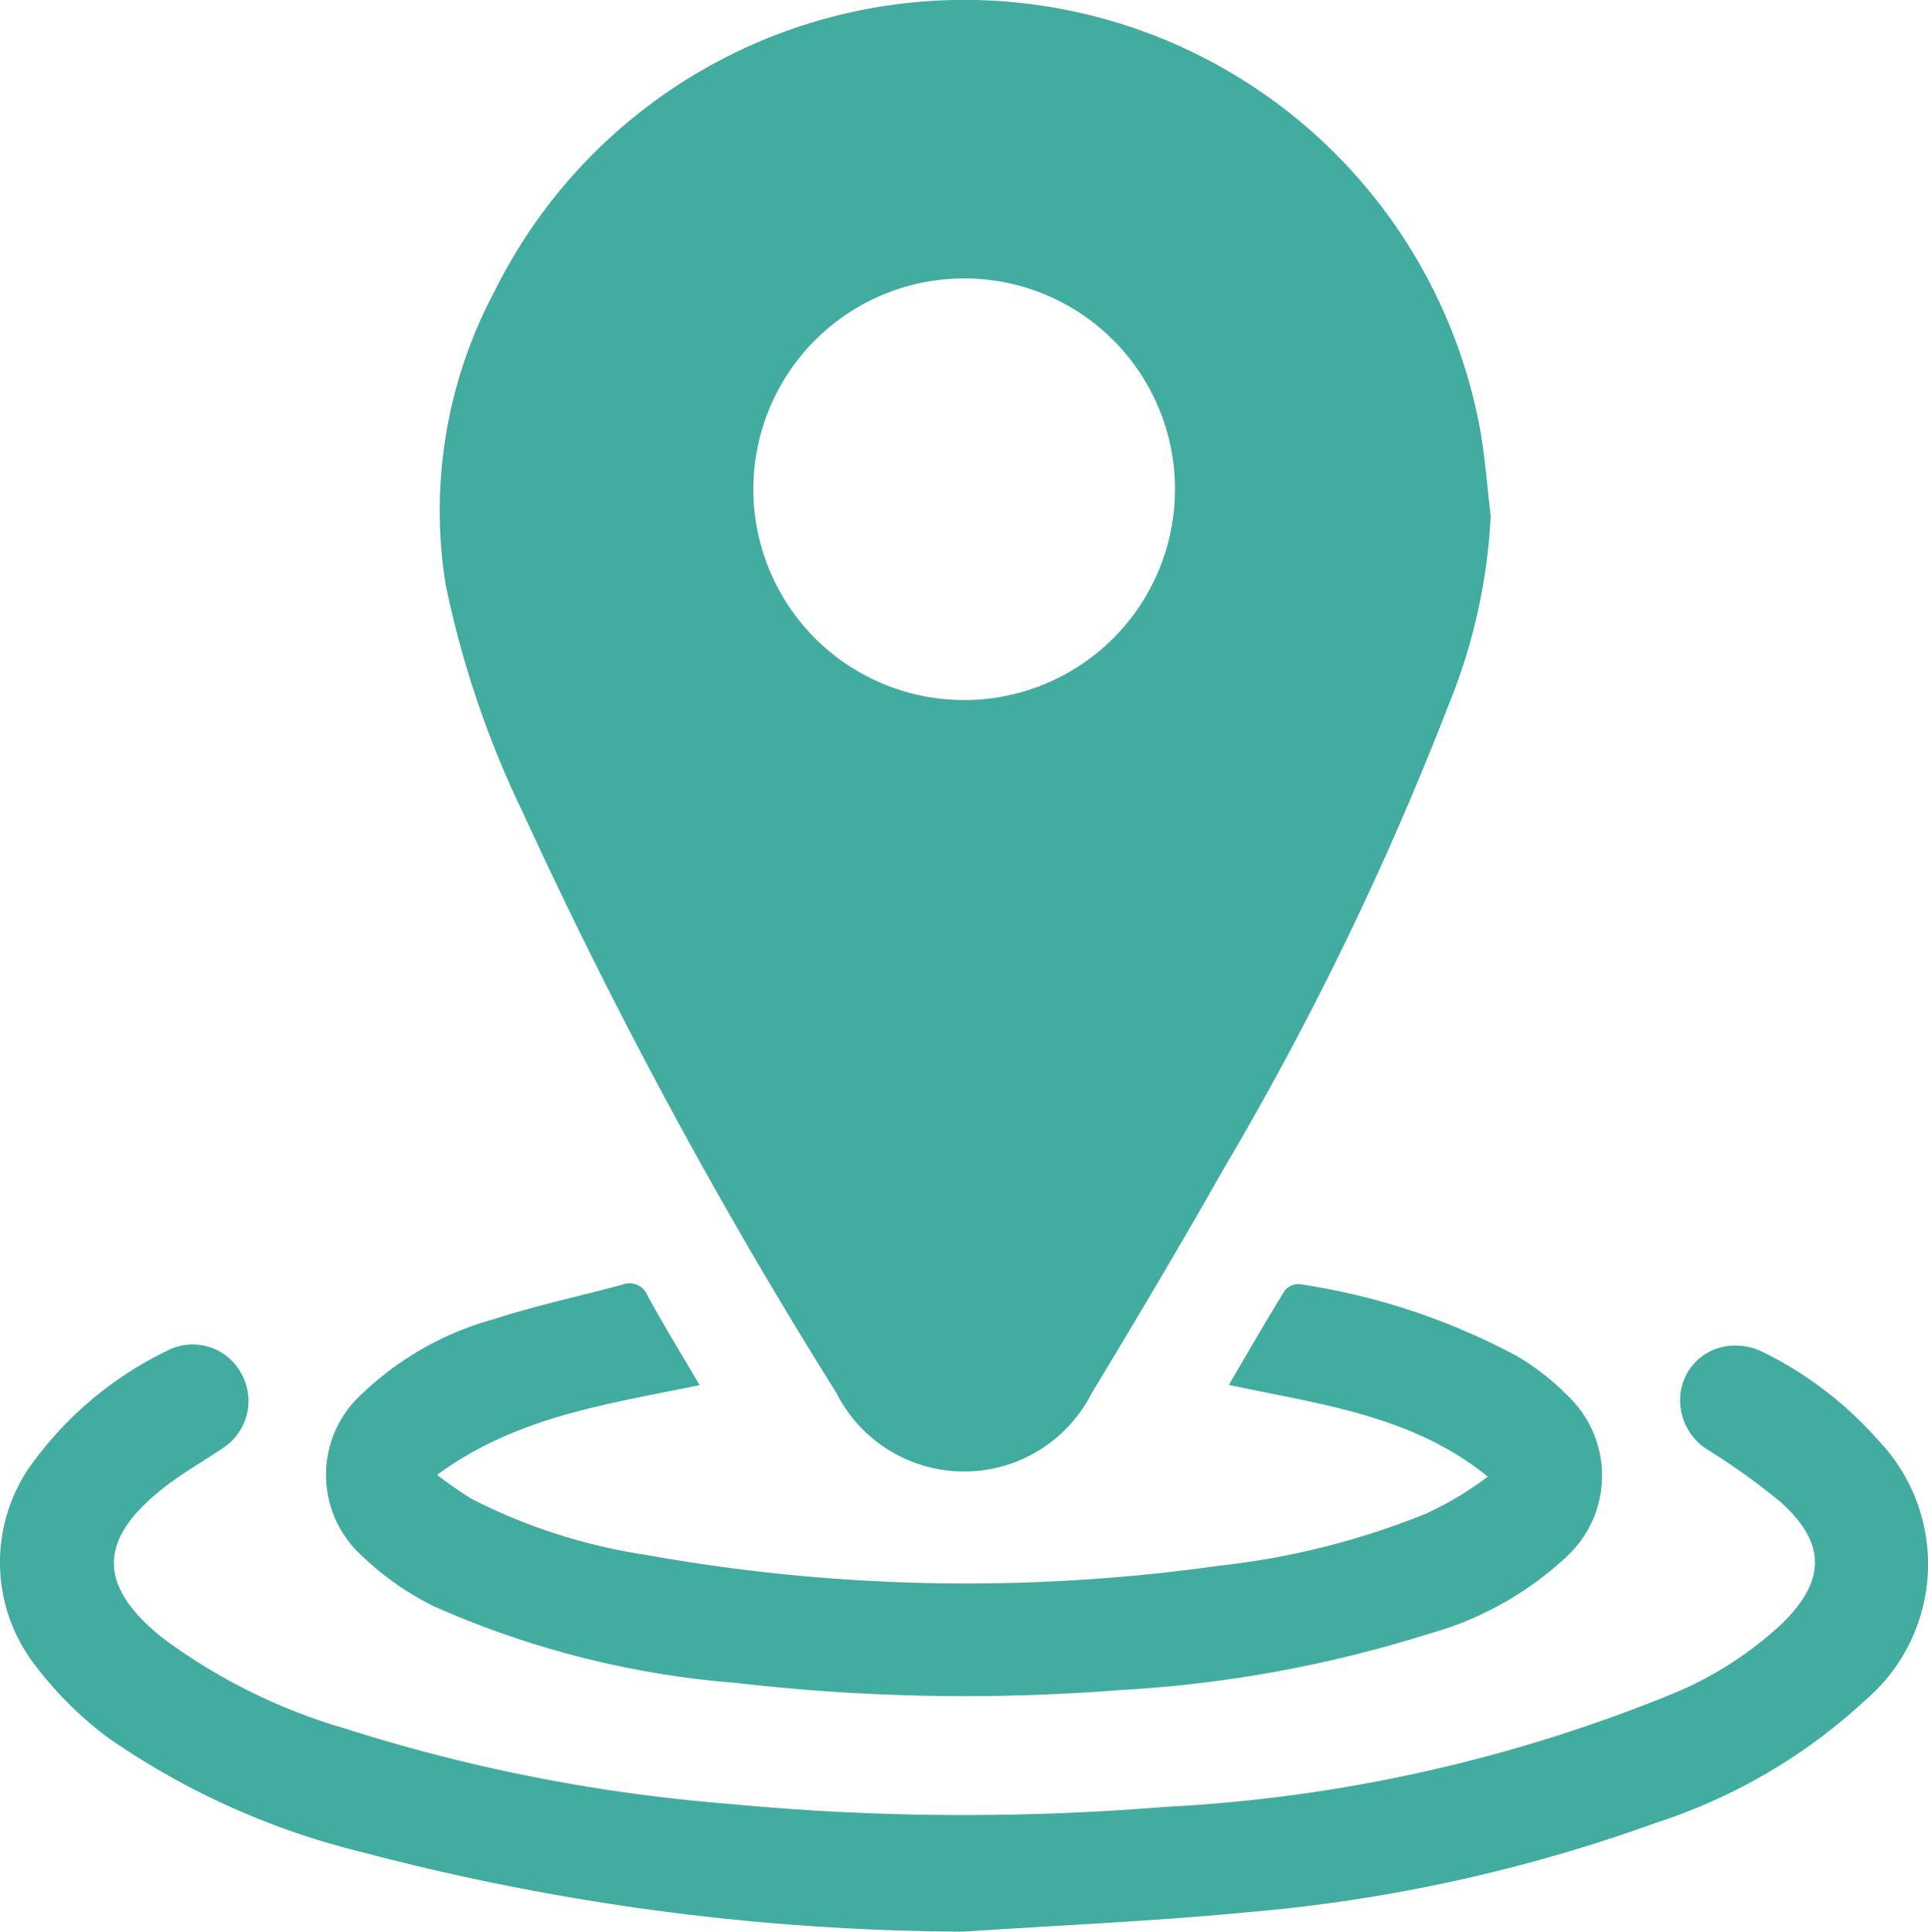 <svg id="Group_44292" data-name="Group 44292" xmlns="http://www.w3.org/2000/svg" xmlns:xlink="http://www.w3.org/1999/xlink" width="47" height="47.085" viewBox="0 0 47 47.085">
  <defs>
    <clipPath id="clip-path">
      <rect id="Rectangle_17196" data-name="Rectangle 17196" width="47" height="47.085" fill="#42aca0"/>
    </clipPath>
  </defs>
  <g id="Group_44292-2" data-name="Group 44292" clip-path="url(#clip-path)">
    <path id="Path_82422" data-name="Path 82422" d="M83.983,12.551a14.029,14.029,0,0,1-1.032,4.642,76.678,76.678,0,0,1-5.517,11.361c-1.03,1.822-2.1,3.62-3.183,5.412a3.488,3.488,0,0,1-6.223-.016,124.483,124.483,0,0,1-7.659-14.182A23.78,23.78,0,0,1,58.5,14.226,11.378,11.378,0,0,1,59.69,7.112a12.785,12.785,0,0,1,23.988,3.126c.158.759.206,1.542.3,2.313M71.142,6.787a5.139,5.139,0,1,0,5.142,5.118,5.136,5.136,0,0,0-5.142-5.118" transform="translate(-47.641 0)" fill="#42aca0"/>
    <path id="Path_82423" data-name="Path 82423" d="M23.473,192.86a58.344,58.344,0,0,1-14.651-1.938,18.568,18.568,0,0,1-6.189-2.789A8.887,8.887,0,0,1,.882,186.4a4.1,4.1,0,0,1-.009-5.071,8.823,8.823,0,0,1,3.236-2.646,1.344,1.344,0,0,1,1.777.579,1.368,1.368,0,0,1-.462,1.817c-.492.335-1.017.627-1.481,1-1.559,1.245-1.555,2.355.006,3.611A13.969,13.969,0,0,0,8.4,187.905a41.6,41.6,0,0,0,9.329,1.837,60.434,60.434,0,0,0,10.674.077,37.782,37.782,0,0,0,12.33-2.74,8.852,8.852,0,0,0,2.727-1.745c1.048-1.038,1.058-1.941-.041-2.935a16.414,16.414,0,0,0-1.781-1.28,1.421,1.421,0,0,1-.668-1.406,1.326,1.326,0,0,1,1.118-1.124,1.526,1.526,0,0,1,.839.119,9.1,9.1,0,0,1,2.865,2.18,4.361,4.361,0,0,1-.314,6.326,13.714,13.714,0,0,1-5.1,2.99,38.874,38.874,0,0,1-9.952,2.182c-2.311.223-4.634.321-6.951.475" transform="translate(0 -145.775)" fill="#42aca0"/>
    <path id="Path_82424" data-name="Path 82424" d="M52.408,172.936c-2.214.461-4.443.751-6.4,2.187a10.21,10.21,0,0,0,.838.584,13.893,13.893,0,0,0,4.255,1.367,44.123,44.123,0,0,0,13.971.264,18.9,18.9,0,0,0,5.05-1.272,8.037,8.037,0,0,0,1.5-.9c-1.851-1.5-4.1-1.763-6.313-2.235.468-.8.907-1.564,1.371-2.314a.442.442,0,0,1,.375-.141,16.217,16.217,0,0,1,5.277,1.752,5.937,5.937,0,0,1,1.224.953,2.686,2.686,0,0,1-.014,3.936A8.059,8.059,0,0,1,70.174,179a30.608,30.608,0,0,1-7.511,1.368,48.348,48.348,0,0,1-9.343-.171,22.524,22.524,0,0,1-7.381-1.866,6.98,6.98,0,0,1-1.752-1.225,2.662,2.662,0,0,1-.005-3.962,7.542,7.542,0,0,1,3.2-1.814c1.029-.333,2.092-.561,3.138-.843a.475.475,0,0,1,.624.277c.394.721.825,1.422,1.264,2.17" transform="translate(-35.353 -139.172)" fill="#42aca0"/>
  </g>
</svg>
